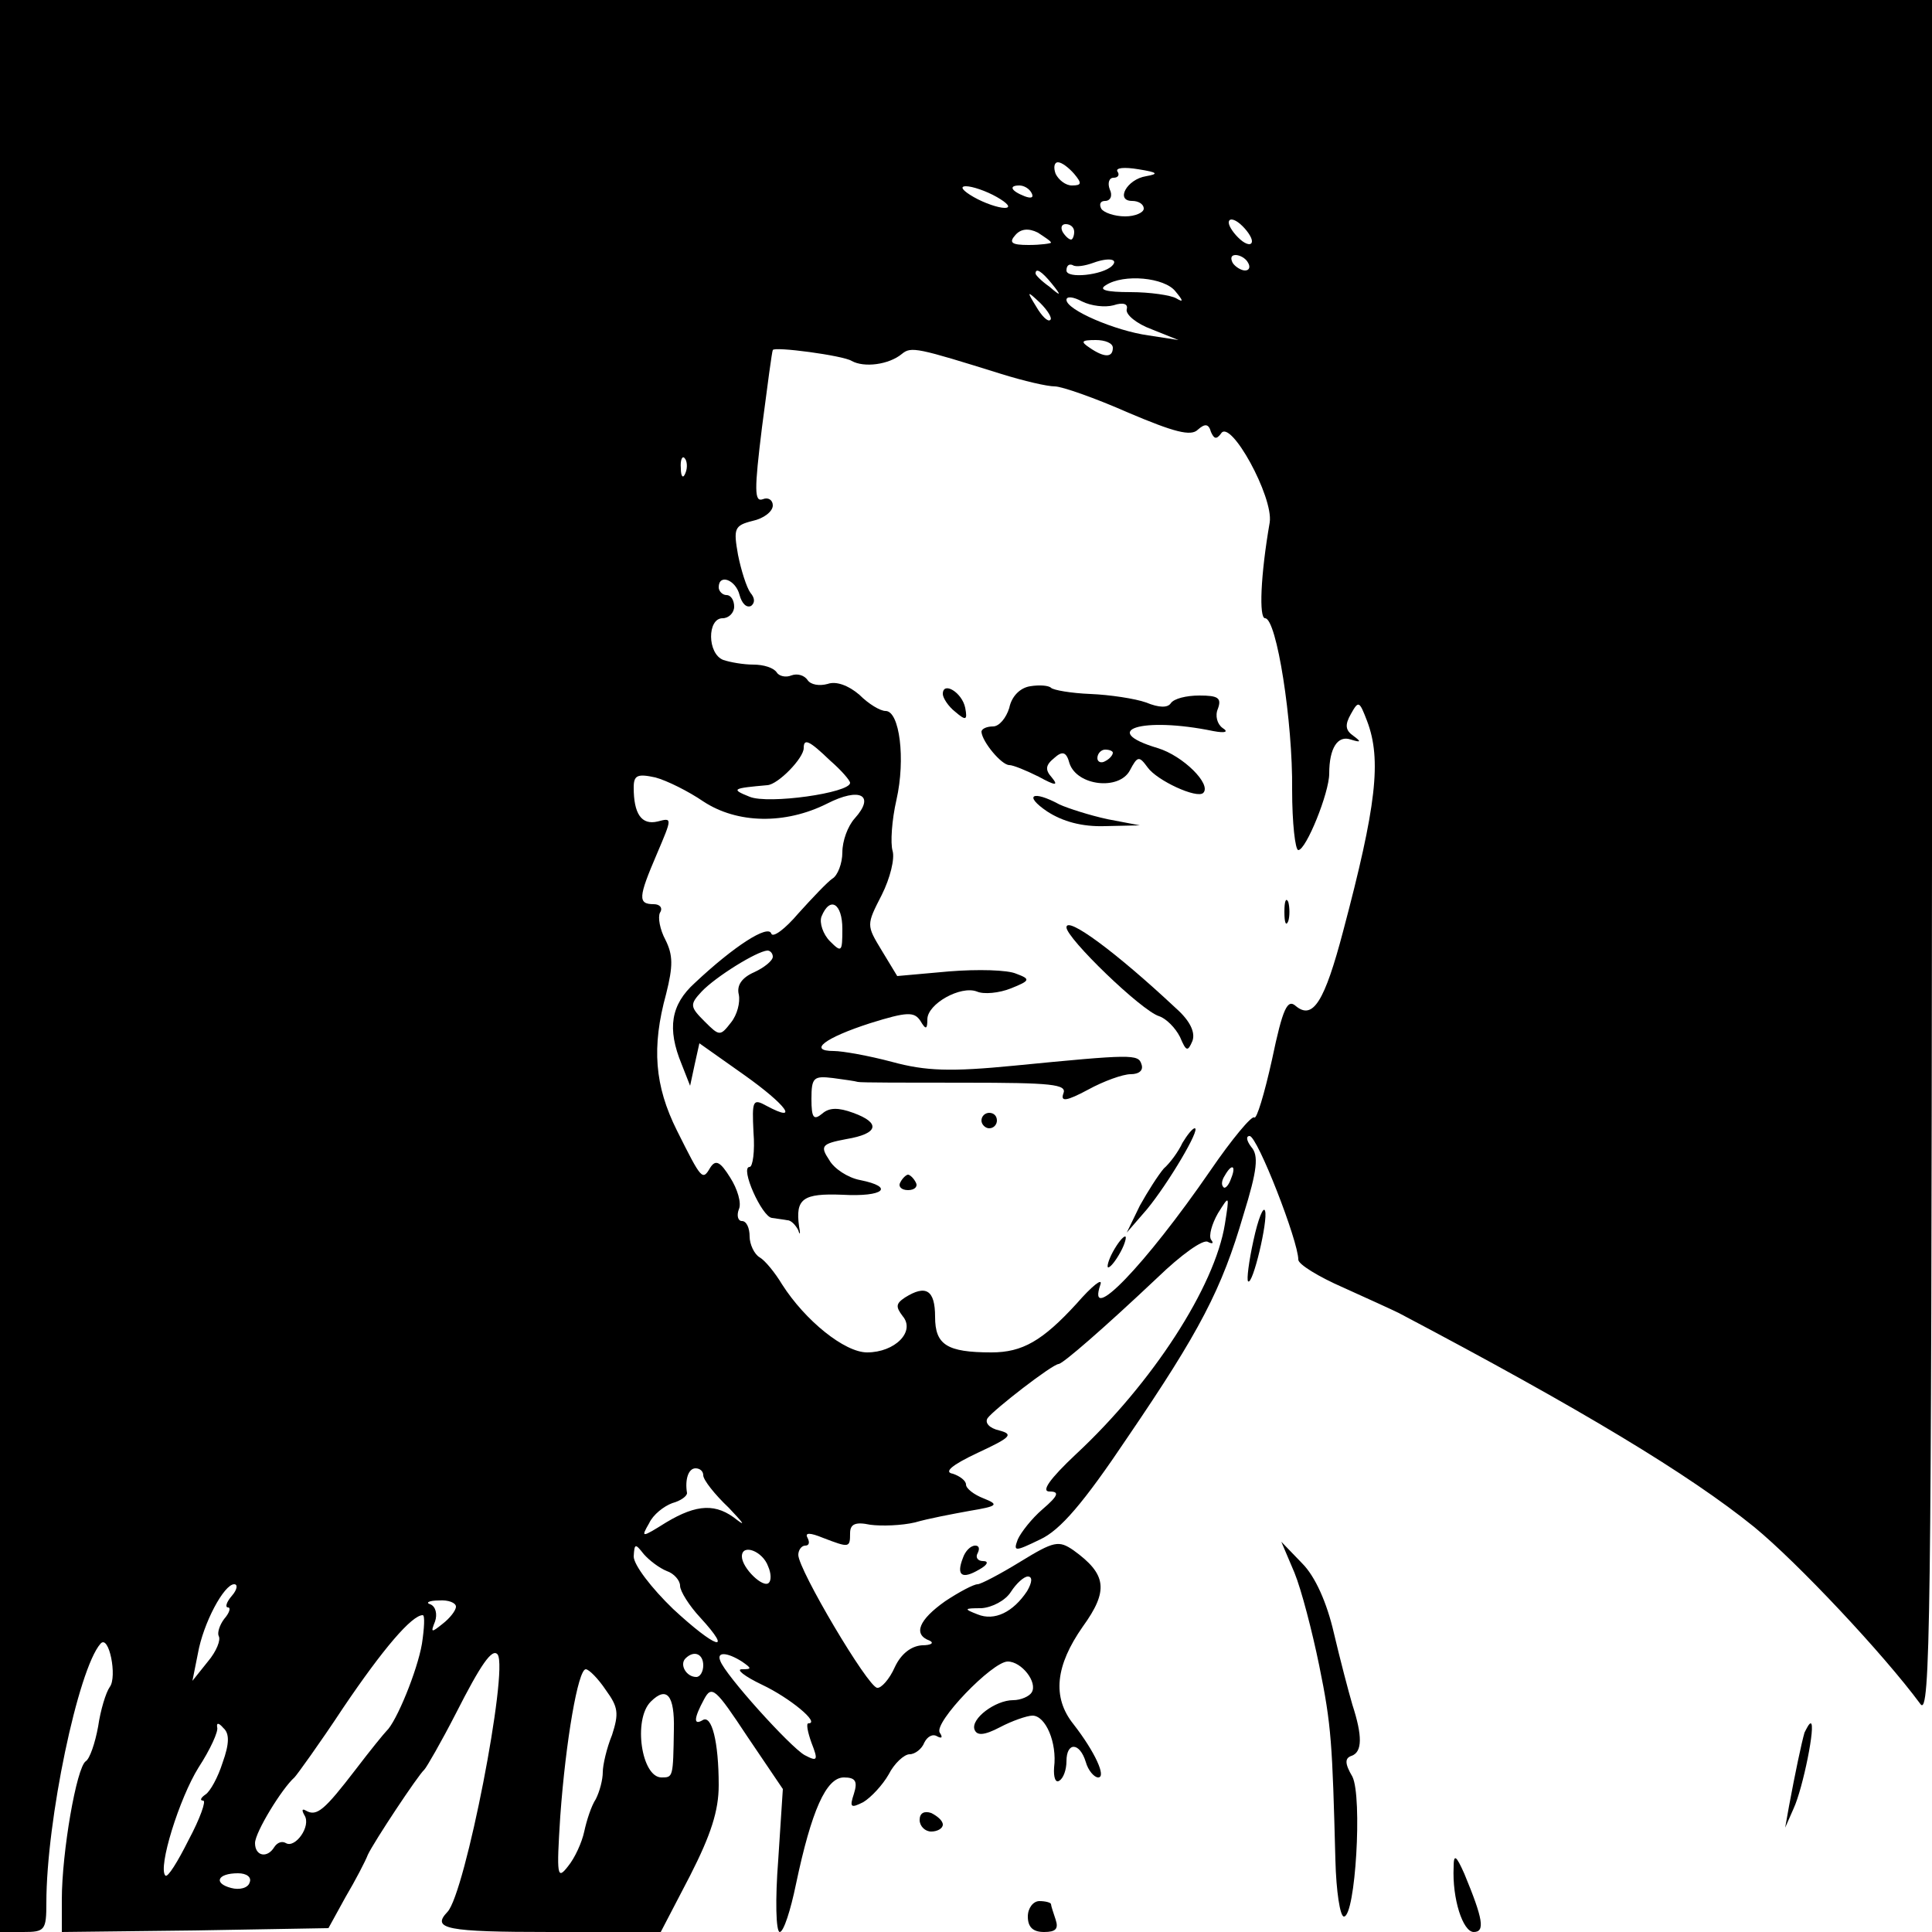 <?xml version="1.0" standalone="no"?>
<!DOCTYPE svg PUBLIC "-//W3C//DTD SVG 20010904//EN"
 "http://www.w3.org/TR/2001/REC-SVG-20010904/DTD/svg10.dtd">
<svg version="1.0" xmlns="http://www.w3.org/2000/svg"
 width="250pt" height="250pt" viewBox="0 0 250 250"
 preserveAspectRatio="xMidYMid meet">
<g transform="translate(0,250) scale(0.1,-0.1)"
fill="#000000" stroke="none">
<path d="M0 1250 l0 -1250 30 0 c28 0 30 2 30 38 0 106 41 302 70 335 11 13
22 -43 12 -56 -5 -7 -12 -30 -15 -51 -4 -22 -11 -42 -16 -45 -12 -8 -31 -118
-31 -179 l0 -42 172 2 173 3 22 40 c13 22 26 47 29 55 8 17 65 103 73 110 3 3
22 36 41 73 32 63 47 85 54 76 14 -21 -42 -309 -65 -333 -21 -22 -2 -26 134
-26 l142 0 38 73 c27 53 37 84 37 117 0 56 -9 92 -21 84 -12 -7 -11 3 2 27 10
19 15 14 56 -48 l46 -68 -6 -92 c-4 -51 -3 -93 2 -93 5 0 14 28 21 62 20 95
39 138 62 138 15 0 18 -5 13 -21 -6 -18 -4 -19 12 -11 10 6 25 22 33 36 7 14
20 26 27 26 7 0 16 7 19 15 4 8 11 12 17 8 6 -3 7 -1 3 5 -8 13 68 92 88 92
18 0 39 -27 31 -40 -3 -5 -14 -10 -24 -10 -23 0 -55 -24 -50 -38 3 -8 12 -8
33 3 15 8 35 15 42 15 17 0 32 -35 28 -67 -1 -13 2 -21 7 -17 5 3 9 14 9 25 0
25 17 25 25 -1 3 -11 11 -20 16 -20 11 0 -4 33 -32 69 -28 35 -23 76 12 126
34 47 31 68 -12 99 -19 13 -25 12 -69 -15 -26 -16 -51 -29 -55 -29 -5 0 -24
-10 -42 -22 -34 -24 -42 -43 -20 -51 6 -3 2 -6 -10 -6 -14 -1 -27 -11 -35 -28
-7 -16 -18 -28 -23 -27 -12 1 -102 153 -102 172 0 6 4 12 9 12 5 0 6 4 3 10
-4 7 3 7 20 0 34 -13 35 -13 35 6 0 12 7 15 26 11 15 -2 41 -1 58 3 17 5 49
11 71 15 36 6 38 8 18 16 -13 5 -23 13 -23 18 0 5 -8 11 -17 14 -12 2 -2 11
32 27 43 20 47 24 28 29 -13 3 -19 10 -15 16 8 11 84 70 92 70 6 1 57 45 128
112 30 29 59 50 65 46 6 -3 8 -2 4 3 -3 5 1 20 9 34 15 24 15 24 9 -14 -13
-81 -94 -206 -193 -298 -34 -32 -45 -48 -34 -48 13 0 12 -5 -9 -23 -14 -12
-28 -30 -32 -39 -6 -16 -4 -16 29 0 26 12 56 47 113 132 94 138 122 192 150
288 18 58 20 77 10 88 -6 8 -7 14 -2 14 10 0 63 -136 63 -160 0 -6 26 -22 58
-36 31 -14 64 -29 72 -33 237 -125 376 -209 460 -277 56 -46 167 -164 215
-229 13 -18 14 112 15 1093 l0 1112 -1250 0 -1250 0 0 -1250z m1390 1025 c10
-12 10 -15 -3 -15 -8 0 -17 7 -21 15 -3 8 -2 15 3 15 5 0 14 -7 21 -15z m93
-3 c-25 -4 -40 -32 -18 -32 8 0 15 -4 15 -10 0 -5 -11 -10 -24 -10 -14 0 -28
5 -31 10 -3 6 -1 10 5 10 7 0 10 7 6 15 -3 8 -1 15 5 15 6 0 8 4 5 8 -3 5 9 6
27 3 25 -4 27 -6 10 -9z m-193 -27 c14 -8 19 -14 10 -14 -8 0 -26 6 -40 14
-14 8 -19 14 -10 14 8 0 26 -6 40 -14z m45 5 c3 -6 -1 -7 -9 -4 -18 7 -21 14
-7 14 6 0 13 -4 16 -10z m285 -62 c0 -6 -7 -5 -15 2 -8 7 -15 17 -15 22 0 6 7
5 15 -2 8 -7 15 -17 15 -22z m-260 -2 c0 -1 -13 -3 -29 -3 -22 0 -26 3 -17 13
7 8 17 9 29 3 9 -6 17 -11 17 -13z m30 14 c0 -5 -2 -10 -4 -10 -3 0 -8 5 -11
10 -3 6 -1 10 4 10 6 0 11 -4 11 -10z m49 -44 c-12 -12 -59 -17 -59 -6 0 6 3
9 8 7 4 -3 16 -1 27 3 19 7 33 5 24 -4z m176 4 c3 -5 2 -10 -4 -10 -5 0 -13 5
-16 10 -3 6 -2 10 4 10 5 0 13 -4 16 -10z m-254 -27 c13 -16 12 -17 -3 -4 -10
7 -18 15 -18 17 0 8 8 3 21 -13z m160 -10 c10 -12 11 -15 1 -9 -7 4 -34 8 -59
8 -32 0 -42 3 -32 9 23 15 76 10 90 -8z m-162 -37 c-3 -3 -11 5 -18 17 -13 21
-12 21 5 5 10 -10 16 -20 13 -22z m82 19 c12 4 19 2 17 -5 -2 -7 13 -19 32
-26 l35 -14 -39 6 c-43 6 -106 33 -106 46 0 5 9 4 20 -2 12 -6 30 -8 41 -5z
m-1 -55 c0 -13 -11 -13 -30 0 -12 8 -11 10 8 10 12 0 22 -4 22 -10z m-338 -17
c16 -9 48 -5 65 9 12 10 20 8 129 -26 29 -9 59 -16 69 -16 9 0 52 -15 95 -34
59 -25 81 -31 90 -22 9 8 14 8 17 -3 4 -9 7 -10 13 -2 12 20 68 -82 63 -115
-12 -69 -14 -124 -6 -124 15 0 36 -134 35 -222 0 -43 4 -78 8 -78 10 0 40 74
40 99 0 33 11 50 28 44 13 -4 14 -3 3 5 -10 7 -11 14 -3 28 10 18 11 17 21 -9
19 -50 12 -110 -31 -272 -24 -91 -39 -115 -61 -97 -11 10 -17 -2 -31 -69 -10
-45 -20 -78 -23 -75 -3 3 -29 -28 -57 -69 -84 -122 -161 -202 -142 -147 3 9
-11 -2 -31 -25 -44 -48 -70 -63 -110 -63 -58 0 -73 10 -73 46 0 35 -12 42 -39
25 -12 -8 -12 -12 -3 -24 17 -20 -10 -47 -46 -47 -29 0 -80 41 -110 88 -9 15
-22 31 -29 35 -7 4 -13 17 -13 27 0 11 -4 20 -10 20 -5 0 -7 7 -4 15 4 8 -2
27 -11 41 -13 21 -19 24 -26 13 -10 -17 -11 -16 -43 48 -29 58 -33 108 -14
177 9 36 9 50 -1 70 -7 13 -10 29 -7 35 4 6 0 11 -8 11 -21 0 -20 9 4 65 20
47 20 47 1 42 -21 -5 -31 10 -31 44 0 16 5 18 28 13 15 -4 43 -18 62 -31 44
-29 106 -30 160 -3 43 22 63 11 36 -19 -9 -10 -16 -29 -16 -44 0 -14 -6 -30
-13 -34 -6 -4 -26 -25 -44 -45 -17 -20 -33 -32 -35 -26 -4 12 -48 -16 -99 -64
-31 -28 -36 -59 -17 -105 l11 -28 6 28 6 27 58 -41 c55 -39 72 -63 29 -40 -18
10 -19 7 -17 -34 2 -25 -1 -45 -5 -45 -13 0 16 -65 29 -66 6 -1 15 -2 20 -3 5
0 11 -7 14 -13 2 -7 3 -5 1 5 -5 36 5 43 56 41 54 -3 68 10 23 19 -16 3 -34
15 -40 26 -12 18 -10 21 22 27 42 7 45 21 9 34 -19 7 -31 7 -40 -1 -11 -9 -14
-6 -14 19 0 28 3 30 28 27 15 -2 29 -4 32 -5 3 -1 65 -1 138 -1 113 0 133 -2
128 -14 -4 -11 4 -10 32 5 20 11 45 20 55 20 11 0 17 5 14 13 -4 13 -12 13
-165 -2 -82 -8 -114 -7 -158 5 -30 8 -64 14 -75 14 -34 0 -12 17 47 36 48 15
57 15 65 3 7 -12 9 -11 9 2 0 20 43 44 64 36 9 -4 29 -2 44 4 25 10 26 12 7
19 -11 5 -50 6 -87 3 l-67 -6 -20 33 c-20 33 -20 33 0 72 11 22 17 47 14 57
-3 10 -1 40 5 66 12 53 4 115 -14 115 -7 0 -22 9 -34 21 -14 12 -30 18 -41 14
-11 -3 -22 -1 -26 5 -4 6 -13 9 -21 6 -7 -3 -16 -1 -19 4 -4 6 -17 10 -30 10
-13 0 -30 3 -39 6 -21 8 -21 54 -1 54 8 0 15 7 15 15 0 8 -4 15 -10 15 -5 0
-10 5 -10 10 0 18 22 10 27 -10 3 -11 9 -17 15 -14 5 4 5 10 -1 17 -5 7 -12
29 -16 49 -6 34 -5 38 19 44 14 3 26 12 26 20 0 7 -6 11 -13 8 -11 -4 -11 12
-1 93 7 54 13 99 14 100 1 5 91 -7 102 -14z m-215 -145 c-3 -8 -6 -5 -6 6 -1
11 2 17 5 13 3 -3 4 -12 1 -19z m187 -372 c15 -13 26 -26 26 -29 0 -13 -106
-28 -130 -18 -25 10 -22 11 23 15 14 1 47 35 47 48 0 13 7 10 34 -16z m16
-218 c0 -30 -1 -31 -16 -16 -9 9 -14 24 -11 32 11 27 27 17 27 -16z m-90 -36
c0 -5 -11 -14 -24 -20 -16 -7 -23 -17 -20 -29 2 -10 -2 -26 -10 -36 -14 -18
-15 -18 -34 1 -19 19 -20 22 -4 39 18 19 71 52 85 53 4 0 7 -4 7 -8z m593
-287 c-3 -9 -8 -14 -10 -11 -3 3 -2 9 2 15 9 16 15 13 8 -4z m-683 -384 c0 -6
15 -25 33 -42 17 -18 23 -25 11 -16 -27 22 -52 21 -92 -3 -32 -20 -33 -20 -22
-1 5 11 19 22 30 26 11 3 19 9 19 13 -3 18 2 32 11 32 6 0 10 -4 10 -9z m-47
-124 c9 -3 17 -12 17 -19 0 -7 12 -26 26 -41 44 -48 20 -40 -35 11 -28 27 -51
57 -51 68 1 17 2 17 13 3 7 -8 20 -18 30 -22z m131 6 c4 -9 4 -18 1 -21 -7 -8
-35 19 -35 34 0 17 27 7 34 -13z m335 -32 c-18 -27 -42 -39 -64 -30 -18 7 -18
8 5 8 14 1 31 10 38 21 7 11 17 20 22 20 6 0 6 -7 -1 -19z m-1029 -6 c-7 -8
-9 -15 -5 -15 4 0 2 -7 -5 -15 -6 -8 -9 -18 -7 -22 3 -5 -3 -20 -14 -33 l-20
-25 7 35 c7 40 34 90 47 90 5 0 4 -7 -3 -15z m290 -14 c0 -5 -8 -15 -17 -22
-15 -12 -16 -12 -10 3 3 9 1 19 -6 22 -7 2 -2 5 11 5 12 1 22 -3 22 -8z m-44
-48 c-6 -35 -33 -101 -46 -113 -3 -3 -21 -25 -40 -50 -40 -52 -50 -61 -64 -53
-5 3 -6 1 -2 -6 9 -14 -12 -43 -24 -36 -5 3 -11 1 -15 -5 -9 -15 -25 -12 -25
5 0 14 35 71 51 85 3 3 32 43 63 90 52 77 89 120 103 120 3 0 2 -17 -1 -37z
m364 -28 c0 -8 -4 -15 -9 -15 -13 0 -22 16 -14 24 11 11 23 6 23 -9z m50 5
c13 -9 13 -10 0 -10 -8 0 3 -9 26 -20 36 -17 76 -50 60 -50 -3 0 -1 -11 4 -25
9 -23 8 -25 -9 -16 -19 11 -103 104 -109 122 -5 12 9 11 28 -1z m-176 -37 c16
-22 17 -30 8 -58 -7 -17 -12 -39 -12 -48 0 -10 -4 -25 -9 -35 -6 -9 -12 -28
-15 -42 -3 -14 -12 -34 -21 -45 -14 -18 -15 -13 -10 65 7 97 23 190 33 190 4
0 16 -12 26 -27z m88 -51 c-1 -62 -1 -62 -16 -62 -26 0 -37 75 -14 98 21 21
31 8 30 -36z m-584 -43 c-6 -19 -16 -37 -22 -41 -6 -4 -8 -8 -3 -8 4 0 -4 -23
-19 -51 -14 -28 -27 -49 -30 -46 -10 10 18 100 43 140 15 23 26 47 24 52 -1 6
2 6 8 -1 8 -7 8 -20 -1 -45z m35 -155 c-2 -7 -13 -10 -24 -7 -23 6 -18 19 9
19 11 0 18 -5 15 -12z"/>
<path d="M1333 1612 c-13 -2 -24 -13 -27 -28 -4 -13 -13 -24 -21 -24 -8 0 -15
-3 -15 -7 1 -13 26 -43 36 -43 5 0 22 -7 38 -15 22 -12 26 -12 17 -1 -9 10 -8
16 3 25 11 10 16 8 20 -7 10 -29 64 -35 78 -9 10 19 12 19 23 4 12 -17 64 -41
72 -33 11 11 -26 48 -59 58 -77 23 -20 41 72 22 16 -3 20 -1 12 4 -7 5 -10 16
-6 25 5 14 0 17 -24 17 -17 0 -33 -4 -37 -10 -4 -6 -15 -6 -32 1 -14 5 -47 10
-72 11 -25 1 -48 5 -51 8 -3 3 -15 4 -27 2z m107 -86 c0 -3 -4 -8 -10 -11 -5
-3 -10 -1 -10 4 0 6 5 11 10 11 6 0 10 -2 10 -4z"/>
<path d="M1220 1602 c0 -5 7 -16 16 -23 14 -12 16 -11 13 5 -4 20 -29 35 -29
18z"/>
<path d="M1355 1450 c20 -13 45 -20 75 -19 l45 1 -42 8 c-23 5 -51 14 -62 19
-35 19 -47 12 -16 -9z"/>
<path d="M1662 1320 c0 -14 2 -19 5 -12 2 6 2 18 0 25 -3 6 -5 1 -5 -13z"/>
<path d="M1380 1300 c0 -14 97 -108 120 -115 9 -3 21 -15 27 -27 8 -19 10 -19
16 -5 4 11 -3 26 -21 42 -79 74 -142 120 -142 105z"/>
<path d="M1270 1050 c0 -5 5 -10 10 -10 6 0 10 5 10 10 0 6 -4 10 -10 10 -5 0
-10 -4 -10 -10z"/>
<path d="M1530 1021 c-5 -11 -16 -26 -24 -33 -7 -8 -21 -30 -31 -48 l-17 -35
26 30 c28 34 70 105 62 105 -3 0 -10 -9 -16 -19z"/>
<path d="M1165 970 c-3 -5 1 -10 10 -10 9 0 13 5 10 10 -3 6 -8 10 -10 10 -2
0 -7 -4 -10 -10z"/>
<path d="M1440 880 c-6 -11 -8 -20 -6 -20 3 0 10 9 16 20 6 11 8 20 6 20 -3 0
-10 -9 -16 -20z"/>
<path d="M1622 895 c-6 -27 -9 -51 -7 -53 6 -6 26 79 22 91 -2 7 -9 -10 -15
-38z"/>
<path d="M1246 484 c-9 -23 -1 -28 21 -15 11 6 13 11 5 11 -7 0 -10 5 -7 10 3
6 2 10 -3 10 -6 0 -13 -7 -16 -16z"/>
<path d="M1675 465 c9 -22 23 -76 32 -120 16 -78 17 -101 21 -252 1 -40 6 -73
11 -73 15 0 24 155 11 181 -10 17 -10 24 -1 27 14 5 14 26 1 66 -5 17 -16 59
-24 93 -9 39 -24 73 -41 90 l-27 28 17 -40z"/>
<path d="M2335 258 c-4 -14 -12 -52 -20 -95 l-5 -28 11 25 c12 26 29 110 22
110 -2 0 -5 -6 -8 -12z"/>
<path d="M1190 145 c0 -8 7 -15 15 -15 8 0 15 4 15 9 0 5 -7 11 -15 15 -9 3
-15 0 -15 -9z"/>
<path d="M1881 84 c-2 -41 12 -84 26 -84 15 0 12 17 -12 75 -11 25 -14 26 -14
9z"/>
<path d="M1330 20 c0 -14 7 -20 21 -20 15 0 19 4 15 16 -3 9 -6 18 -6 20 0 2
-7 4 -15 4 -8 0 -15 -9 -15 -20z"/>
</g>
</svg>
